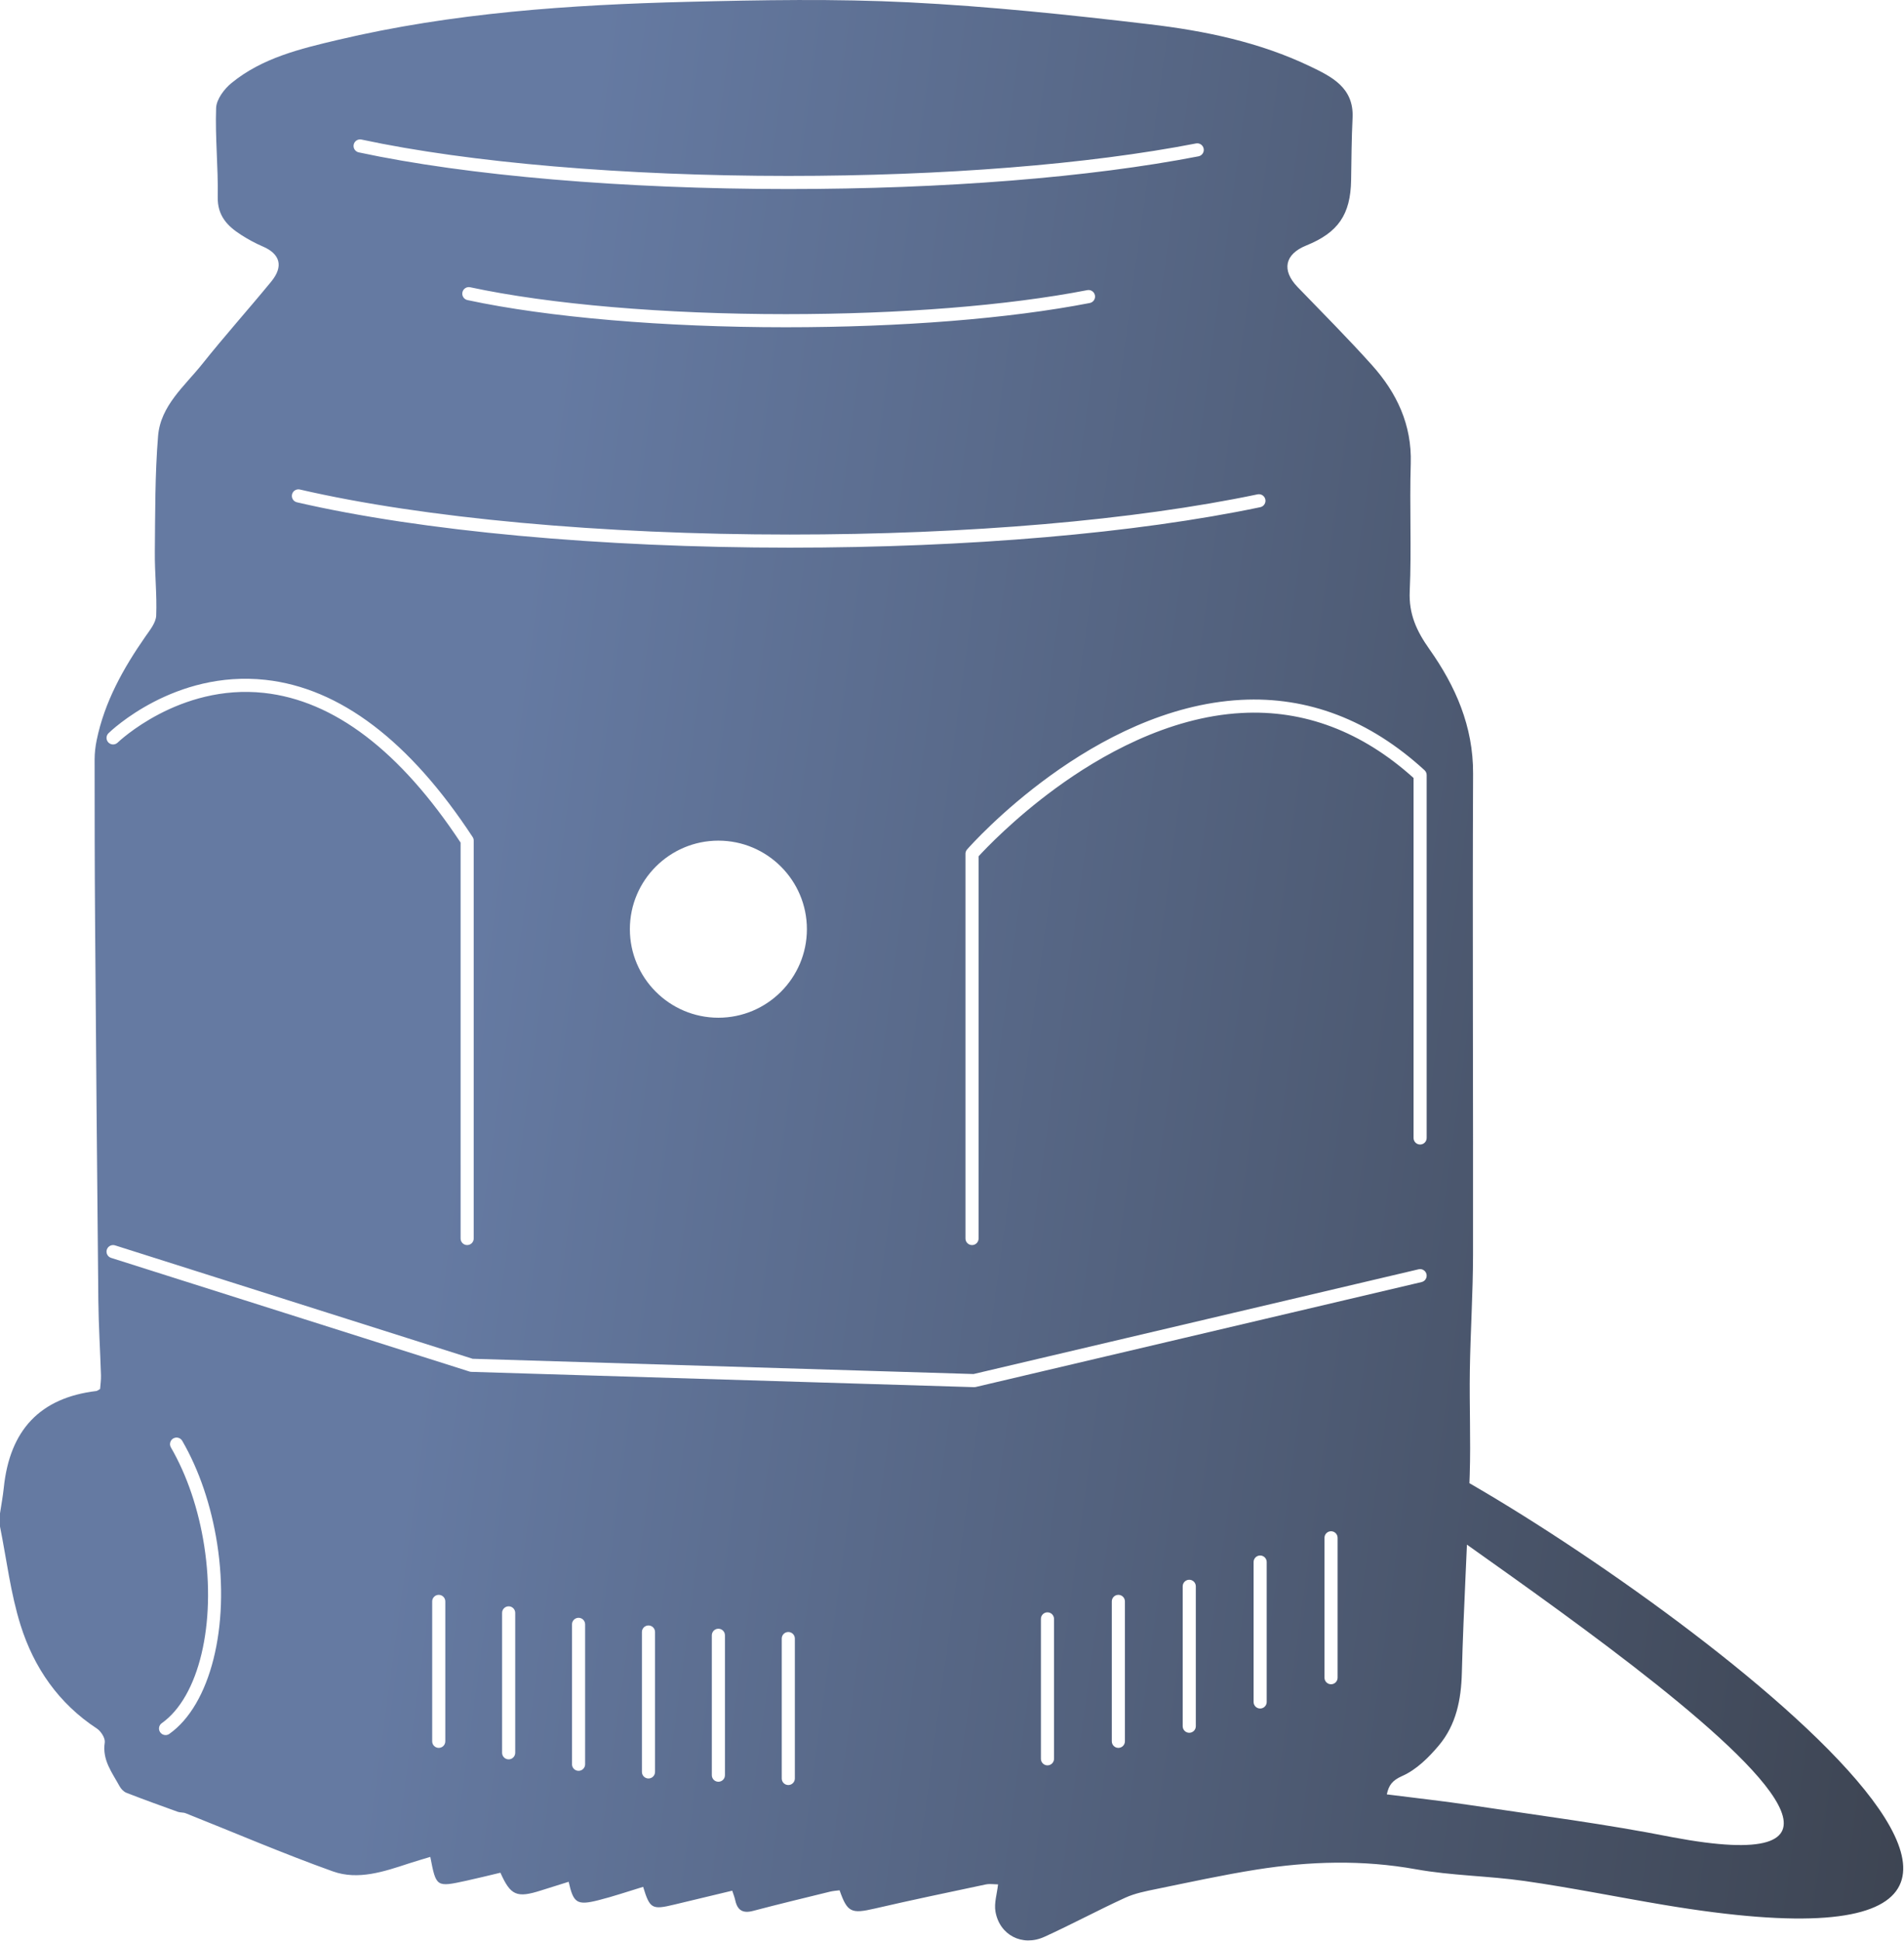 <?xml version="1.0" encoding="UTF-8" standalone="no"?><!DOCTYPE svg PUBLIC "-//W3C//DTD SVG 1.1//EN" "http://www.w3.org/Graphics/SVG/1.1/DTD/svg11.dtd"><svg width="100%" height="100%" viewBox="0 0 417 425" version="1.1" xmlns="http://www.w3.org/2000/svg" xmlns:xlink="http://www.w3.org/1999/xlink" xml:space="preserve" xmlns:serif="http://www.serif.com/" style="fill-rule:evenodd;clip-rule:evenodd;stroke-linejoin:round;stroke-miterlimit:1.414;"><path d="M292.951,367.356c0,0.792 -0.643,1.436 -1.436,1.436c-0.792,0 -1.436,-0.644 -1.436,-1.436l0,-30.636c0,-0.793 0.644,-1.436 1.436,-1.436c0.793,0 1.436,0.643 1.436,1.436l0,30.636Zm-15.527,5.311c0,0.794 -0.643,1.437 -1.436,1.437c-0.793,0 -1.436,-0.643 -1.436,-1.437l0,-30.635c0,-0.793 0.643,-1.436 1.436,-1.436c0.793,0 1.436,0.643 1.436,1.436l0,30.635Zm-15.527,5.313c0,0.793 -0.643,1.436 -1.436,1.436c-0.793,0 -1.436,-0.643 -1.436,-1.436l0,-30.636c0,-0.793 0.643,-1.436 1.436,-1.436c0.793,0 1.436,0.643 1.436,1.436l0,30.636Zm-48.202,-74.28c-0.108,0.026 -0.219,0.038 -0.33,0.038c-0.014,0 -0.028,0 -0.043,-0.001l-110.096,-3.351c-0.132,-0.004 -0.264,-0.027 -0.39,-0.066l-78.504,-24.891c-0.756,-0.24 -1.174,-1.047 -0.935,-1.803c0.24,-0.756 1.046,-1.173 1.803,-0.935l78.314,24.831l109.707,3.339l97.471,-22.934c0.772,-0.184 1.545,0.297 1.726,1.069c0.182,0.773 -0.296,1.546 -1.068,1.728l-97.655,22.976Zm32.675,77.584c0,0.793 -0.643,1.436 -1.436,1.436c-0.793,0 -1.436,-0.643 -1.436,-1.436l0,-30.636c0,-0.793 0.643,-1.436 1.436,-1.436c0.793,0 1.436,0.643 1.436,1.436l0,30.636Zm-15.527,3.829c0,0.793 -0.644,1.436 -1.436,1.436c-0.793,0 -1.436,-0.643 -1.436,-1.436l0,-30.636c0,-0.792 0.643,-1.436 1.436,-1.436c0.792,0 1.436,0.644 1.436,1.436l0,30.636Zm-56.761,4.308c0,0.793 -0.643,1.436 -1.436,1.436c-0.793,0 -1.436,-0.643 -1.436,-1.436l0,-30.636c0,-0.792 0.643,-1.436 1.436,-1.436c0.793,0 1.436,0.644 1.436,1.436l0,30.636Zm-15.311,-0.718c0,0.793 -0.643,1.436 -1.436,1.436c-0.793,0 -1.436,-0.643 -1.436,-1.436l0,-30.636c0,-0.792 0.643,-1.436 1.436,-1.436c0.793,0 1.436,0.644 1.436,1.436l0,30.636Zm-15.312,-0.718c0,0.793 -0.642,1.436 -1.436,1.436c-0.792,0 -1.436,-0.643 -1.436,-1.436l0,-30.636c0,-0.792 0.644,-1.436 1.436,-1.436c0.794,0 1.436,0.644 1.436,1.436l0,30.636Zm-15.311,-1.675c0,0.793 -0.642,1.436 -1.436,1.436c-0.792,0 -1.436,-0.643 -1.436,-1.436l0,-30.636c0,-0.793 0.644,-1.436 1.436,-1.436c0.794,0 1.436,0.643 1.436,1.436l0,30.636Zm-15.311,-2.514c0,0.793 -0.643,1.436 -1.437,1.436c-0.792,0 -1.436,-0.643 -1.436,-1.436l0,-30.636c0,-0.792 0.644,-1.436 1.436,-1.436c0.794,0 1.437,0.644 1.437,1.436l0,30.636Zm-15.311,-2.512c0,0.793 -0.643,1.436 -1.437,1.436c-0.792,0 -1.436,-0.643 -1.436,-1.436l0,-30.636c0,-0.793 0.644,-1.436 1.436,-1.436c0.794,0 1.437,0.643 1.437,1.436l0,30.636Zm-60.438,-1.629c-0.252,0.178 -0.542,0.263 -0.828,0.263c-0.45,0 -0.894,-0.211 -1.174,-0.607c-0.457,-0.648 -0.304,-1.544 0.344,-2.002c8.138,-5.752 11.961,-21.722 9.295,-38.836c-1.247,-8.007 -3.771,-15.457 -7.298,-21.545c-0.397,-0.687 -0.163,-1.566 0.523,-1.963c0.687,-0.397 1.565,-0.163 1.962,0.522c3.704,6.394 6.35,14.189 7.651,22.544c2.827,18.15 -1.481,35.266 -10.475,41.624m-13.324,-219.112c0.581,-0.567 14.462,-13.849 34.37,-11.68c16.297,1.78 31.565,13.359 45.379,34.418c0.154,0.233 0.236,0.508 0.236,0.787l0,87.12c0,0.793 -0.644,1.436 -1.436,1.436c-0.794,0 -1.437,-0.643 -1.437,-1.436l0,-86.69c-13.258,-20.081 -27.741,-31.107 -43.054,-32.779c-18.577,-2.028 -31.92,10.749 -32.053,10.879c-0.568,0.555 -1.477,0.542 -2.031,-0.025c-0.553,-0.568 -0.542,-1.477 0.026,-2.03m152.957,42.912c0,10.69 -8.696,19.387 -19.386,19.387c-10.69,0 -19.387,-8.697 -19.387,-19.387c0,-10.689 8.697,-19.386 19.387,-19.386c10.69,0 19.386,8.697 19.386,19.386m-112.763,-95.194c0.179,-0.773 0.951,-1.254 1.723,-1.076c27.085,6.265 66.185,9.858 107.275,9.858c38.977,0 75.368,-3.126 102.469,-8.8c0.777,-0.159 1.537,0.336 1.7,1.111c0.162,0.777 -0.336,1.538 -1.112,1.701c-27.289,5.713 -63.888,8.86 -103.057,8.86c-41.298,0 -80.634,-3.619 -107.922,-9.932c-0.773,-0.178 -1.254,-0.949 -1.076,-1.722m174.712,-41.914c-17.635,3.424 -41.277,5.309 -66.571,5.309c-26.672,0 -52.084,-2.169 -69.72,-5.951c-0.776,-0.166 -1.269,-0.929 -1.103,-1.704c0.166,-0.776 0.93,-1.275 1.705,-1.103c17.446,3.741 42.639,5.886 69.118,5.886c25.116,0 48.564,-1.867 66.024,-5.255c0.779,-0.158 1.532,0.357 1.683,1.136c0.151,0.778 -0.358,1.532 -1.136,1.682m-161.206,-34.689c0.167,-0.776 0.929,-1.275 1.705,-1.103c23.6,5.06 57.672,7.963 93.477,7.963c33.963,0 65.673,-2.525 89.288,-7.109c0.779,-0.156 1.533,0.357 1.683,1.136c0.152,0.779 -0.357,1.532 -1.135,1.683c-23.791,4.619 -55.695,7.162 -89.836,7.162c-35.999,0 -70.29,-2.926 -94.079,-8.028c-0.775,-0.166 -1.269,-0.929 -1.103,-1.704m234.527,136.991c0.297,0.272 0.466,0.656 0.466,1.058l0,79.461c0,0.794 -0.643,1.436 -1.436,1.436c-0.793,0 -1.436,-0.642 -1.436,-1.436l0,-78.825c-11.303,-10.179 -23.966,-14.98 -37.649,-14.228c-16.245,0.874 -31.134,9.457 -40.764,16.503c-9.11,6.665 -15.334,13.226 -16.849,14.876l0,83.694c0,0.793 -0.643,1.436 -1.436,1.436c-0.793,0 -1.436,-0.643 -1.436,-1.436l0,-84.248c0,-0.349 0.127,-0.686 0.358,-0.948c1.112,-1.265 27.611,-31.003 59.974,-32.746c14.668,-0.785 28.198,4.392 40.208,15.403m54.297,233.634c-14.542,-2.887 -29.286,-4.769 -43.959,-6.985c-6.11,-0.923 -12.259,-1.588 -18.6,-2.397c0.436,-2.002 1.154,-3.045 3.422,-4.05c3.054,-1.354 5.751,-4.02 7.966,-6.656c3.791,-4.514 4.895,-10 5.046,-15.916c0.372,-14.463 1.266,-28.913 1.725,-43.374c0.242,-7.596 -0.092,-15.21 0.025,-22.812c0.131,-8.452 0.686,-16.901 0.699,-25.352c0.054,-35.116 -0.143,-70.231 0.012,-105.345c0.046,-10.37 -3.847,-19.165 -9.578,-27.269c-2.782,-3.934 -4.518,-7.656 -4.297,-12.656c0.412,-9.314 -0.061,-18.666 0.225,-27.99c0.261,-8.513 -3.067,-15.481 -8.515,-21.555c-5.25,-5.853 -10.813,-11.426 -16.276,-17.085c-3.531,-3.659 -2.825,-7.18 1.89,-9.083c7.012,-2.83 9.718,-6.791 9.837,-14.312c0.073,-4.544 0.096,-9.091 0.32,-13.628c0.328,-6.647 -4.603,-9.041 -9.307,-11.294c-11.088,-5.311 -23.062,-7.78 -35.125,-9.206c-17.535,-2.073 -35.134,-3.932 -52.758,-4.81c-16.113,-0.802 -32.305,-0.51 -48.447,-0.108c-25.753,0.64 -51.436,2.383 -76.616,8.339c-8.212,1.941 -16.542,3.93 -23.284,9.444c-1.596,1.304 -3.292,3.575 -3.36,5.457c-0.232,6.481 0.477,12.993 0.353,19.483c-0.079,4.129 2.122,6.385 5.137,8.313c1.501,0.96 3.085,1.828 4.72,2.527c3.815,1.631 4.604,4.348 1.863,7.689c-4.964,6.052 -10.196,11.886 -15.072,18.005c-3.874,4.862 -9.17,9.156 -9.713,15.803c-0.69,8.424 -0.625,16.916 -0.71,25.38c-0.046,4.649 0.483,9.31 0.299,13.948c-0.062,1.563 -1.376,3.172 -2.363,4.59c-4.847,6.966 -8.943,14.275 -10.673,22.693c-0.284,1.383 -0.451,2.819 -0.451,4.229c0.001,11.726 0.012,23.452 0.1,35.178c0.208,27.74 0.435,55.481 0.716,83.221c0.055,5.478 0.406,10.952 0.579,16.43c0.033,1.043 -0.13,2.092 -0.194,3.004c-0.432,0.236 -0.625,0.42 -0.838,0.446c-12.259,1.471 -18.952,8.487 -20.257,21.196c-0.193,1.876 -0.548,3.735 -0.829,5.603l0,2.872c1.455,7.22 2.315,14.629 4.513,21.615c2.921,9.281 8.327,17.13 16.71,22.622c0.896,0.587 1.864,2.121 1.721,3.051c-0.593,3.853 1.627,6.601 3.254,9.595c0.318,0.585 0.904,1.191 1.507,1.426c3.721,1.448 7.478,2.806 11.235,4.158c0.541,0.194 1.189,0.1 1.718,0.311c10.741,4.268 21.369,8.845 32.244,12.733c5.546,1.982 11.227,0.042 16.67,-1.746c1.534,-0.504 3.089,-0.944 4.671,-1.425c1.286,6.633 1.29,6.648 7.855,5.224c2.523,-0.548 5.028,-1.179 7.502,-1.763c2.229,5.007 3.583,5.575 8.861,3.896c2.026,-0.645 4.057,-1.272 6.085,-1.911c1.035,4.659 1.807,5.218 6.503,4.04c3.307,-0.829 6.542,-1.944 9.806,-2.93c1.465,4.804 1.941,5.062 6.808,3.889c4.138,-0.996 8.278,-1.986 12.704,-3.048c0.214,0.666 0.506,1.374 0.666,2.111c0.474,2.181 1.656,2.906 3.881,2.319c5.607,-1.478 11.246,-2.834 16.877,-4.217c0.685,-0.168 1.403,-0.205 2.089,-0.3c1.699,4.858 2.567,5.187 7.704,4c8.068,-1.866 16.175,-3.559 24.277,-5.271c0.903,-0.191 1.88,-0.025 2.726,-0.025c-0.228,2.082 -0.892,4.108 -0.567,5.961c0.904,5.157 5.873,7.724 10.708,5.528c5.964,-2.709 11.74,-5.83 17.696,-8.556c2.116,-0.97 4.495,-1.436 6.799,-1.908c7.315,-1.494 14.616,-3.097 21.986,-4.262c11.603,-1.834 23.194,-2.175 34.894,-0.07c7.829,1.409 15.895,1.439 23.786,2.565c10.218,1.459 20.352,3.527 30.522,5.231c124.093,20.8 -5,-72.979 -51.365,-97.177c-4.129,-2.155 -8.602,6.46 -7.448,5.859c16.974,-8.84 -0.077,0 -0.077,0c-11.206,-2.98 143.334,92.032 60.767,76.508" style="fill:url(#_Linear1);fill-rule:nonzero;"/><defs><linearGradient id="_Linear1" x1="0" y1="0" x2="1" y2="0" gradientUnits="userSpaceOnUse" gradientTransform="matrix(-494.662,-69.634,69.634,-494.662,595.539,289.053)"><stop offset="0" style="stop-color:#2b2c2e;stop-opacity:1"/><stop offset="1" style="stop-color:#657aa2;stop-opacity:1"/></linearGradient></defs></svg>
